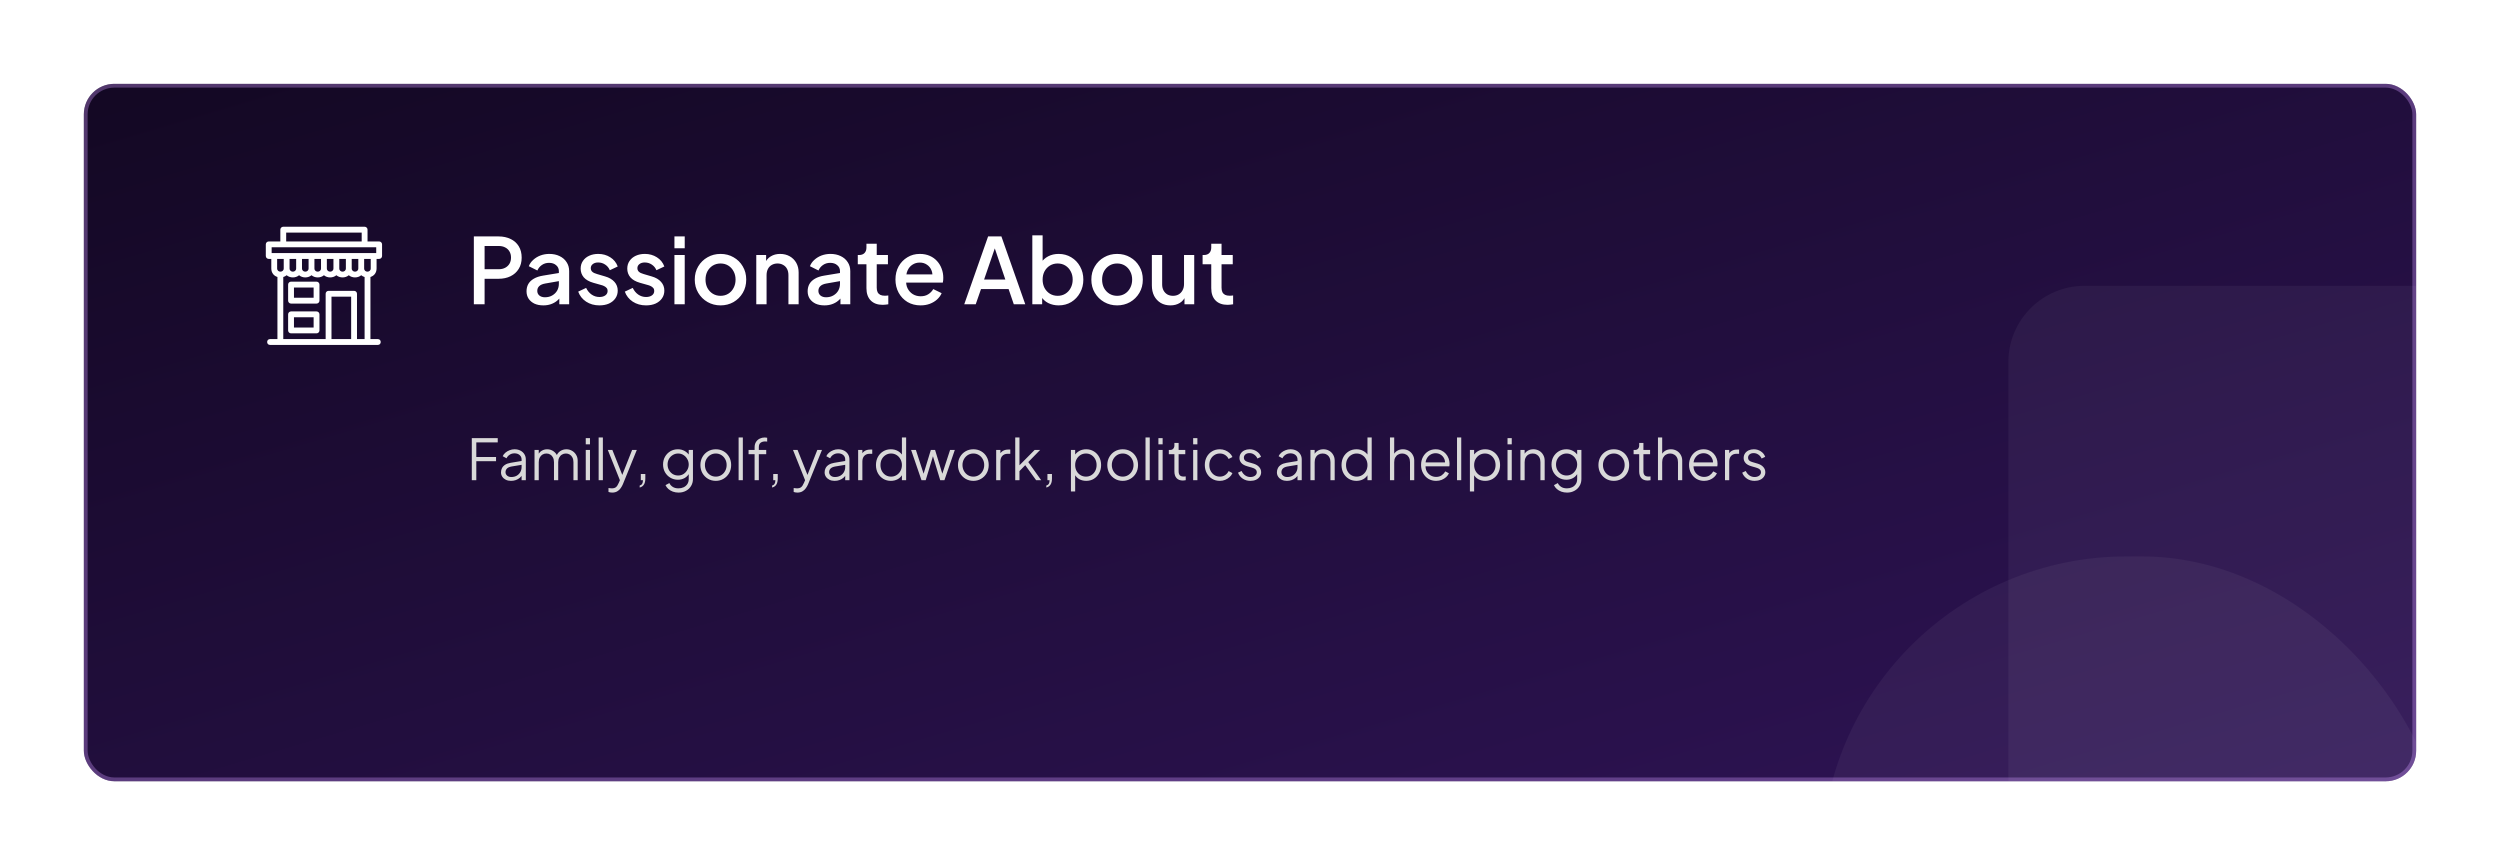 <svg width="656" height="227" viewBox="0 0 656 227" fill="none" xmlns="http://www.w3.org/2000/svg">
<g filter="url(#filter0_d_625_775)">
<g clip-path="url(#clip0_625_775)">
<rect x="20" y="20" width="612" height="183" rx="8" fill="url(#paint0_linear_625_775)"/>
<path d="M122.337 77.846V60.037H128.815C130.01 60.037 131.062 60.261 131.97 60.707C132.895 61.137 133.612 61.774 134.122 62.619C134.632 63.448 134.887 64.444 134.887 65.607C134.887 66.754 134.624 67.742 134.098 68.571C133.588 69.4 132.879 70.037 131.97 70.483C131.062 70.93 130.01 71.153 128.815 71.153H125.158V77.846H122.337ZM125.158 68.643H128.887C129.524 68.643 130.082 68.515 130.56 68.26C131.038 68.005 131.413 67.655 131.684 67.209C131.954 66.746 132.09 66.204 132.09 65.583C132.09 64.962 131.954 64.428 131.684 63.981C131.413 63.519 131.038 63.169 130.56 62.93C130.082 62.675 129.524 62.547 128.887 62.547H125.158V68.643ZM140.56 78.132C139.683 78.132 138.91 77.981 138.241 77.678C137.588 77.36 137.078 76.929 136.711 76.388C136.345 75.83 136.161 75.176 136.161 74.427C136.161 73.726 136.313 73.097 136.616 72.539C136.934 71.981 137.42 71.511 138.074 71.129C138.727 70.746 139.548 70.475 140.536 70.316L145.03 69.575V71.702L141.062 72.396C140.345 72.523 139.819 72.754 139.484 73.089C139.149 73.408 138.982 73.822 138.982 74.332C138.982 74.826 139.165 75.232 139.532 75.551C139.914 75.854 140.4 76.005 140.99 76.005C141.723 76.005 142.36 75.846 142.902 75.527C143.46 75.208 143.89 74.786 144.193 74.26C144.496 73.718 144.647 73.121 144.647 72.467V69.145C144.647 68.507 144.408 67.989 143.93 67.591C143.468 67.177 142.847 66.969 142.066 66.969C141.349 66.969 140.719 67.161 140.177 67.543C139.651 67.91 139.261 68.388 139.006 68.977L136.759 67.854C136.998 67.216 137.388 66.659 137.93 66.181C138.472 65.687 139.102 65.304 139.819 65.033C140.552 64.762 141.325 64.627 142.137 64.627C143.157 64.627 144.058 64.818 144.839 65.201C145.635 65.583 146.249 66.117 146.679 66.802C147.125 67.472 147.348 68.252 147.348 69.145V77.846H144.767V75.503L145.317 75.575C145.014 76.101 144.623 76.555 144.145 76.937C143.683 77.32 143.149 77.615 142.544 77.822C141.954 78.029 141.293 78.132 140.56 78.132ZM155.287 78.132C153.965 78.132 152.801 77.806 151.797 77.153C150.809 76.499 150.116 75.623 149.718 74.523L151.797 73.543C152.148 74.276 152.626 74.858 153.232 75.288C153.853 75.718 154.538 75.933 155.287 75.933C155.925 75.933 156.443 75.79 156.841 75.503C157.24 75.216 157.439 74.826 157.439 74.332C157.439 74.013 157.351 73.758 157.176 73.567C157.001 73.36 156.777 73.192 156.507 73.065C156.252 72.938 155.989 72.842 155.718 72.778L153.686 72.204C152.57 71.886 151.734 71.408 151.176 70.77C150.634 70.117 150.363 69.36 150.363 68.499C150.363 67.719 150.562 67.041 150.961 66.468C151.359 65.878 151.909 65.424 152.61 65.105C153.311 64.786 154.1 64.627 154.977 64.627C156.156 64.627 157.208 64.922 158.132 65.511C159.056 66.085 159.71 66.89 160.092 67.926L158.012 68.906C157.758 68.284 157.351 67.79 156.793 67.424C156.252 67.057 155.638 66.874 154.953 66.874C154.363 66.874 153.893 67.017 153.542 67.304C153.192 67.575 153.017 67.934 153.017 68.38C153.017 68.683 153.096 68.938 153.256 69.145C153.415 69.336 153.622 69.495 153.877 69.623C154.132 69.734 154.395 69.83 154.666 69.91L156.769 70.531C157.837 70.834 158.658 71.312 159.232 71.965C159.805 72.603 160.092 73.368 160.092 74.26C160.092 75.025 159.885 75.702 159.471 76.292C159.072 76.866 158.514 77.32 157.797 77.654C157.08 77.973 156.244 78.132 155.287 78.132ZM167.519 78.132C166.197 78.132 165.033 77.806 164.03 77.153C163.041 76.499 162.348 75.623 161.95 74.523L164.03 73.543C164.38 74.276 164.858 74.858 165.464 75.288C166.085 75.718 166.77 75.933 167.519 75.933C168.157 75.933 168.675 75.79 169.073 75.503C169.472 75.216 169.671 74.826 169.671 74.332C169.671 74.013 169.583 73.758 169.408 73.567C169.233 73.36 169.009 73.192 168.739 73.065C168.484 72.938 168.221 72.842 167.95 72.778L165.918 72.204C164.802 71.886 163.966 71.408 163.408 70.77C162.866 70.117 162.595 69.36 162.595 68.499C162.595 67.719 162.794 67.041 163.193 66.468C163.591 65.878 164.141 65.424 164.842 65.105C165.543 64.786 166.332 64.627 167.209 64.627C168.388 64.627 169.44 64.922 170.364 65.511C171.288 66.085 171.942 66.89 172.324 67.926L170.245 68.906C169.99 68.284 169.583 67.79 169.025 67.424C168.484 67.057 167.87 66.874 167.185 66.874C166.595 66.874 166.125 67.017 165.774 67.304C165.424 67.575 165.249 67.934 165.249 68.38C165.249 68.683 165.328 68.938 165.488 69.145C165.647 69.336 165.854 69.495 166.109 69.623C166.364 69.734 166.627 69.83 166.898 69.91L169.002 70.531C170.069 70.834 170.89 71.312 171.464 71.965C172.037 72.603 172.324 73.368 172.324 74.26C172.324 75.025 172.117 75.702 171.703 76.292C171.304 76.866 170.746 77.32 170.029 77.654C169.312 77.973 168.476 78.132 167.519 78.132ZM174.971 77.846V64.914H177.672V77.846H174.971ZM174.971 63.145V60.037H177.672V63.145H174.971ZM187.069 78.132C185.826 78.132 184.686 77.838 183.651 77.248C182.631 76.659 181.818 75.854 181.212 74.834C180.607 73.814 180.304 72.659 180.304 71.368C180.304 70.061 180.607 68.906 181.212 67.902C181.818 66.882 182.631 66.085 183.651 65.511C184.671 64.922 185.81 64.627 187.069 64.627C188.344 64.627 189.483 64.922 190.487 65.511C191.507 66.085 192.312 66.882 192.901 67.902C193.507 68.906 193.81 70.061 193.81 71.368C193.81 72.674 193.507 73.838 192.901 74.858C192.296 75.878 191.483 76.682 190.463 77.272C189.443 77.846 188.312 78.132 187.069 78.132ZM187.069 75.623C187.834 75.623 188.511 75.439 189.101 75.073C189.69 74.706 190.152 74.204 190.487 73.567C190.838 72.914 191.013 72.18 191.013 71.368C191.013 70.555 190.838 69.83 190.487 69.192C190.152 68.555 189.69 68.053 189.101 67.687C188.511 67.32 187.834 67.137 187.069 67.137C186.32 67.137 185.643 67.32 185.037 67.687C184.447 68.053 183.977 68.555 183.627 69.192C183.292 69.83 183.125 70.555 183.125 71.368C183.125 72.18 183.292 72.914 183.627 73.567C183.977 74.204 184.447 74.706 185.037 75.073C185.643 75.439 186.32 75.623 187.069 75.623ZM196.447 77.846V64.914H199.028V67.448L198.718 67.113C199.036 66.3 199.546 65.687 200.248 65.272C200.949 64.842 201.761 64.627 202.686 64.627C203.642 64.627 204.486 64.834 205.22 65.248C205.953 65.663 206.526 66.236 206.941 66.969C207.355 67.703 207.562 68.547 207.562 69.503V77.846H204.885V70.22C204.885 69.567 204.765 69.017 204.526 68.571C204.287 68.109 203.945 67.758 203.498 67.519C203.068 67.264 202.574 67.137 202.016 67.137C201.459 67.137 200.957 67.264 200.51 67.519C200.08 67.758 199.746 68.109 199.507 68.571C199.267 69.033 199.148 69.583 199.148 70.22V77.846H196.447ZM214.325 78.132C213.449 78.132 212.676 77.981 212.007 77.678C211.353 77.36 210.843 76.929 210.477 76.388C210.11 75.83 209.927 75.176 209.927 74.427C209.927 73.726 210.078 73.097 210.381 72.539C210.7 71.981 211.186 71.511 211.839 71.129C212.493 70.746 213.313 70.475 214.301 70.316L218.795 69.575V71.702L214.827 72.396C214.11 72.523 213.584 72.754 213.25 73.089C212.915 73.408 212.748 73.822 212.748 74.332C212.748 74.826 212.931 75.232 213.298 75.551C213.68 75.854 214.166 76.005 214.756 76.005C215.489 76.005 216.126 75.846 216.668 75.527C217.226 75.208 217.656 74.786 217.959 74.26C218.262 73.718 218.413 73.121 218.413 72.467V69.145C218.413 68.507 218.174 67.989 217.696 67.591C217.234 67.177 216.612 66.969 215.831 66.969C215.114 66.969 214.485 67.161 213.943 67.543C213.417 67.91 213.027 68.388 212.772 68.977L210.525 67.854C210.764 67.216 211.154 66.659 211.696 66.181C212.238 65.687 212.867 65.304 213.584 65.033C214.317 64.762 215.09 64.627 215.903 64.627C216.923 64.627 217.823 64.818 218.604 65.201C219.401 65.583 220.014 66.117 220.445 66.802C220.891 67.472 221.114 68.252 221.114 69.145V77.846H218.532V75.503L219.082 75.575C218.779 76.101 218.389 76.555 217.911 76.937C217.449 77.32 216.915 77.615 216.309 77.822C215.72 78.029 215.058 78.132 214.325 78.132ZM229.632 77.989C228.278 77.989 227.226 77.607 226.477 76.842C225.728 76.077 225.354 75.001 225.354 73.615V67.352H223.083V64.914H223.441C224.047 64.914 224.517 64.738 224.852 64.388C225.186 64.037 225.354 63.559 225.354 62.954V61.95H228.055V64.914H230.995V67.352H228.055V73.495C228.055 73.941 228.126 74.324 228.27 74.643C228.413 74.945 228.644 75.184 228.963 75.36C229.282 75.519 229.696 75.599 230.206 75.599C230.334 75.599 230.477 75.591 230.636 75.575C230.796 75.559 230.947 75.543 231.091 75.527V77.846C230.867 77.878 230.62 77.909 230.35 77.941C230.079 77.973 229.84 77.989 229.632 77.989ZM239.565 78.132C238.274 78.132 237.126 77.838 236.122 77.248C235.134 76.642 234.362 75.83 233.804 74.81C233.246 73.774 232.967 72.619 232.967 71.344C232.967 70.037 233.246 68.882 233.804 67.878C234.377 66.874 235.142 66.085 236.099 65.511C237.055 64.922 238.138 64.627 239.349 64.627C240.322 64.627 241.19 64.794 241.955 65.129C242.72 65.463 243.365 65.926 243.891 66.515C244.417 67.089 244.815 67.75 245.086 68.499C245.373 69.248 245.517 70.045 245.517 70.89C245.517 71.097 245.509 71.312 245.493 71.535C245.477 71.758 245.445 71.965 245.397 72.157H235.095V70.005H243.867L242.576 70.985C242.736 70.204 242.68 69.511 242.409 68.906C242.154 68.284 241.756 67.798 241.214 67.448C240.688 67.081 240.067 66.898 239.349 66.898C238.632 66.898 237.995 67.081 237.437 67.448C236.879 67.798 236.449 68.308 236.146 68.977C235.844 69.631 235.724 70.428 235.788 71.368C235.708 72.244 235.828 73.009 236.146 73.662C236.481 74.316 236.943 74.826 237.533 75.192C238.138 75.559 238.824 75.742 239.589 75.742C240.369 75.742 241.031 75.567 241.573 75.216C242.13 74.866 242.569 74.412 242.887 73.854L245.086 74.929C244.831 75.535 244.433 76.085 243.891 76.579C243.365 77.057 242.728 77.439 241.979 77.726C241.246 77.997 240.441 78.132 239.565 78.132ZM251.017 77.846L257.279 60.037H260.769L267.032 77.846H264.02L262.658 73.854H255.415L254.028 77.846H251.017ZM256.228 71.344H261.797L258.642 62.021H259.431L256.228 71.344ZM275.79 78.132C274.786 78.132 273.87 77.925 273.041 77.511C272.228 77.097 271.599 76.499 271.153 75.718L271.464 75.216V77.846H268.882V59.751H271.583V67.591L271.153 66.969C271.631 66.236 272.268 65.663 273.065 65.248C273.862 64.834 274.77 64.627 275.79 64.627C277.017 64.627 278.117 64.922 279.089 65.511C280.077 66.101 280.85 66.906 281.407 67.926C281.981 68.945 282.268 70.093 282.268 71.368C282.268 72.643 281.981 73.79 281.407 74.81C280.85 75.83 280.085 76.642 279.113 77.248C278.141 77.838 277.033 78.132 275.79 78.132ZM275.527 75.623C276.292 75.623 276.969 75.439 277.559 75.073C278.149 74.706 278.611 74.204 278.945 73.567C279.296 72.914 279.471 72.18 279.471 71.368C279.471 70.555 279.296 69.83 278.945 69.192C278.611 68.555 278.149 68.053 277.559 67.687C276.969 67.32 276.292 67.137 275.527 67.137C274.778 67.137 274.101 67.32 273.495 67.687C272.906 68.053 272.436 68.555 272.085 69.192C271.75 69.83 271.583 70.555 271.583 71.368C271.583 72.18 271.75 72.914 272.085 73.567C272.436 74.204 272.906 74.706 273.495 75.073C274.101 75.439 274.778 75.623 275.527 75.623ZM291.134 78.132C289.891 78.132 288.752 77.838 287.716 77.248C286.696 76.659 285.884 75.854 285.278 74.834C284.672 73.814 284.37 72.659 284.37 71.368C284.37 70.061 284.672 68.906 285.278 67.902C285.884 66.882 286.696 66.085 287.716 65.511C288.736 64.922 289.876 64.627 291.134 64.627C292.409 64.627 293.549 64.922 294.553 65.511C295.573 66.085 296.377 66.882 296.967 67.902C297.573 68.906 297.875 70.061 297.875 71.368C297.875 72.674 297.573 73.838 296.967 74.858C296.361 75.878 295.549 76.682 294.529 77.272C293.509 77.846 292.377 78.132 291.134 78.132ZM291.134 75.623C291.899 75.623 292.577 75.439 293.166 75.073C293.756 74.706 294.218 74.204 294.553 73.567C294.903 72.914 295.079 72.18 295.079 71.368C295.079 70.555 294.903 69.83 294.553 69.192C294.218 68.555 293.756 68.053 293.166 67.687C292.577 67.32 291.899 67.137 291.134 67.137C290.385 67.137 289.708 67.32 289.103 67.687C288.513 68.053 288.043 68.555 287.692 69.192C287.358 69.83 287.19 70.555 287.19 71.368C287.19 72.18 287.358 72.914 287.692 73.567C288.043 74.204 288.513 74.706 289.103 75.073C289.708 75.439 290.385 75.623 291.134 75.623ZM305.126 78.132C304.154 78.132 303.301 77.917 302.568 77.487C301.835 77.041 301.261 76.427 300.847 75.647C300.449 74.85 300.249 73.933 300.249 72.898V64.914H302.951V72.659C302.951 73.248 303.07 73.766 303.309 74.212C303.548 74.659 303.883 75.009 304.313 75.264C304.743 75.503 305.237 75.623 305.795 75.623C306.369 75.623 306.871 75.495 307.301 75.24C307.731 74.985 308.066 74.627 308.305 74.165C308.56 73.702 308.688 73.161 308.688 72.539V64.914H311.365V77.846H308.807V75.312L309.094 75.647C308.791 76.443 308.289 77.057 307.588 77.487C306.887 77.917 306.066 78.132 305.126 78.132ZM320.112 77.989C318.757 77.989 317.706 77.607 316.957 76.842C316.208 76.077 315.833 75.001 315.833 73.615V67.352H313.562V64.914H313.921C314.527 64.914 314.997 64.738 315.331 64.388C315.666 64.037 315.833 63.559 315.833 62.954V61.95H318.534V64.914H321.475V67.352H318.534V73.495C318.534 73.941 318.606 74.324 318.75 74.643C318.893 74.945 319.124 75.184 319.443 75.36C319.761 75.519 320.176 75.599 320.686 75.599C320.813 75.599 320.957 75.591 321.116 75.575C321.275 75.559 321.427 75.543 321.57 75.527V77.846C321.347 77.878 321.1 77.909 320.829 77.941C320.558 77.973 320.319 77.989 320.112 77.989Z" fill="white"/>
<path d="M121.799 124V112.973H128.607V114.083H122.983V117.917H128.163V119.027H122.983V124H121.799ZM132.082 124.178C131.579 124.178 131.13 124.084 130.736 123.896C130.341 123.699 130.03 123.433 129.803 123.097C129.576 122.762 129.463 122.377 129.463 121.943C129.463 121.528 129.552 121.153 129.729 120.818C129.907 120.472 130.183 120.181 130.558 119.945C130.933 119.708 131.411 119.54 131.994 119.441L135.102 118.923V119.93L132.26 120.403C131.688 120.502 131.273 120.685 131.017 120.951C130.77 121.217 130.647 121.533 130.647 121.898C130.647 122.253 130.785 122.554 131.061 122.801C131.347 123.048 131.712 123.171 132.156 123.171C132.699 123.171 133.173 123.058 133.577 122.831C133.982 122.594 134.298 122.278 134.525 121.883C134.752 121.489 134.865 121.05 134.865 120.566V118.553C134.865 118.08 134.692 117.695 134.347 117.399C134.002 117.103 133.553 116.955 133 116.955C132.517 116.955 132.092 117.078 131.727 117.325C131.362 117.562 131.091 117.872 130.913 118.257L129.907 117.71C130.055 117.374 130.287 117.068 130.602 116.792C130.928 116.516 131.298 116.299 131.712 116.141C132.127 115.973 132.556 115.889 133 115.889C133.582 115.889 134.095 116.003 134.539 116.23C134.993 116.456 135.344 116.772 135.59 117.177C135.847 117.571 135.975 118.03 135.975 118.553V124H134.865V122.416L135.028 122.579C134.89 122.875 134.673 123.146 134.377 123.393C134.09 123.63 133.75 123.822 133.355 123.97C132.971 124.109 132.546 124.178 132.082 124.178ZM138.258 124V116.067H139.368V117.576L139.191 117.354C139.408 116.891 139.729 116.53 140.153 116.274C140.587 116.017 141.061 115.889 141.574 115.889C142.186 115.889 142.738 116.062 143.231 116.407C143.725 116.752 144.075 117.201 144.282 117.754L143.972 117.769C144.169 117.157 144.509 116.693 144.993 116.378C145.486 116.052 146.029 115.889 146.621 115.889C147.154 115.889 147.642 116.017 148.086 116.274C148.54 116.53 148.9 116.886 149.167 117.34C149.443 117.784 149.581 118.287 149.581 118.849V124H148.471V119.279C148.471 118.795 148.382 118.386 148.205 118.05C148.037 117.715 147.805 117.458 147.509 117.28C147.213 117.093 146.873 116.999 146.488 116.999C146.113 116.999 145.772 117.093 145.466 117.28C145.161 117.458 144.919 117.719 144.741 118.065C144.564 118.4 144.475 118.805 144.475 119.279V124H143.365V119.279C143.365 118.795 143.276 118.386 143.098 118.05C142.931 117.715 142.699 117.458 142.403 117.28C142.107 117.093 141.766 116.999 141.381 116.999C140.997 116.999 140.651 117.093 140.345 117.28C140.049 117.458 139.812 117.719 139.635 118.065C139.457 118.4 139.368 118.805 139.368 119.279V124H138.258ZM151.701 124V116.067H152.811V124H151.701ZM151.701 114.601V112.973H152.811V114.601H151.701ZM155.083 124V112.796H156.193V124H155.083ZM158.628 127.256C158.47 127.256 158.307 127.241 158.14 127.212C157.982 127.192 157.824 127.153 157.666 127.093V126.057C157.765 126.067 157.888 126.082 158.036 126.102C158.194 126.131 158.352 126.146 158.51 126.146C158.993 126.146 159.363 126.043 159.62 125.835C159.876 125.638 160.128 125.253 160.374 124.681L160.878 123.497L160.848 124.474L157.488 116.067H158.687L161.44 123.008H161.129L163.867 116.067H165.096L161.47 125.006C161.312 125.391 161.11 125.756 160.863 126.102C160.626 126.447 160.325 126.723 159.96 126.931C159.595 127.148 159.151 127.256 158.628 127.256ZM165.852 125.924V125.406C166.148 125.327 166.365 125.174 166.503 124.947C166.642 124.72 166.711 124.405 166.711 124H166.148V122.372H167.332V123.615C167.332 124.257 167.209 124.77 166.962 125.154C166.716 125.549 166.346 125.806 165.852 125.924ZM176.072 127.256C175.529 127.256 175.026 127.172 174.562 127.005C174.108 126.837 173.713 126.605 173.378 126.309C173.052 126.023 172.801 125.687 172.623 125.302L173.644 124.755C173.802 125.13 174.083 125.455 174.488 125.732C174.892 126.008 175.41 126.146 176.042 126.146C176.525 126.146 176.969 126.052 177.374 125.865C177.779 125.677 178.104 125.401 178.351 125.036C178.598 124.671 178.721 124.222 178.721 123.689V121.928L178.898 122.091C178.622 122.663 178.213 123.107 177.67 123.423C177.127 123.729 176.535 123.882 175.894 123.882C175.154 123.882 174.488 123.704 173.896 123.349C173.304 122.994 172.835 122.515 172.49 121.913C172.154 121.301 171.986 120.625 171.986 119.885C171.986 119.135 172.154 118.46 172.49 117.858C172.835 117.256 173.299 116.777 173.881 116.422C174.473 116.067 175.144 115.889 175.894 115.889C176.535 115.889 177.117 116.037 177.64 116.333C178.173 116.629 178.593 117.029 178.898 117.532L178.721 117.843V116.067H179.831V123.689C179.831 124.37 179.668 124.977 179.343 125.51C179.027 126.052 178.583 126.477 178.01 126.783C177.448 127.098 176.802 127.256 176.072 127.256ZM175.953 122.772C176.466 122.772 176.93 122.643 177.344 122.387C177.759 122.12 178.089 121.77 178.336 121.336C178.593 120.892 178.721 120.408 178.721 119.885C178.721 119.362 178.593 118.884 178.336 118.45C178.089 118.006 177.759 117.655 177.344 117.399C176.93 117.132 176.466 116.999 175.953 116.999C175.43 116.999 174.957 117.132 174.532 117.399C174.108 117.655 173.772 118.001 173.526 118.435C173.289 118.869 173.171 119.353 173.171 119.885C173.171 120.408 173.289 120.892 173.526 121.336C173.772 121.77 174.103 122.12 174.517 122.387C174.942 122.643 175.42 122.772 175.953 122.772ZM185.827 124.178C185.077 124.178 184.396 124 183.784 123.645C183.173 123.28 182.684 122.786 182.319 122.165C181.964 121.533 181.786 120.818 181.786 120.019C181.786 119.229 181.964 118.524 182.319 117.902C182.674 117.28 183.153 116.792 183.755 116.437C184.367 116.072 185.057 115.889 185.827 115.889C186.597 115.889 187.282 116.067 187.884 116.422C188.496 116.777 188.975 117.266 189.32 117.887C189.675 118.509 189.853 119.219 189.853 120.019C189.853 120.828 189.67 121.548 189.305 122.179C188.94 122.801 188.452 123.29 187.84 123.645C187.238 124 186.567 124.178 185.827 124.178ZM185.827 123.068C186.36 123.068 186.838 122.934 187.263 122.668C187.697 122.401 188.037 122.036 188.284 121.573C188.54 121.109 188.669 120.591 188.669 120.019C188.669 119.446 188.54 118.933 188.284 118.479C188.037 118.025 187.697 117.665 187.263 117.399C186.838 117.132 186.36 116.999 185.827 116.999C185.294 116.999 184.811 117.132 184.376 117.399C183.952 117.665 183.612 118.025 183.355 118.479C183.099 118.933 182.97 119.446 182.97 120.019C182.97 120.591 183.099 121.109 183.355 121.573C183.612 122.036 183.952 122.401 184.376 122.668C184.811 122.934 185.294 123.068 185.827 123.068ZM191.811 124V112.796H192.921V124H191.811ZM196.007 124V117.177H194.423V116.067H196.007V115.356C196.007 114.804 196.13 114.34 196.377 113.965C196.624 113.58 196.949 113.289 197.354 113.092C197.758 112.894 198.192 112.796 198.656 112.796C198.755 112.796 198.868 112.806 198.997 112.825C199.125 112.835 199.229 112.85 199.307 112.87V113.876C199.238 113.856 199.145 113.847 199.026 113.847C198.908 113.837 198.824 113.832 198.775 113.832C198.301 113.832 197.906 113.945 197.591 114.172C197.275 114.399 197.117 114.794 197.117 115.356V116.067H199.056V117.177H197.117V124H196.007ZM200.6 125.924V125.406C200.896 125.327 201.113 125.174 201.251 124.947C201.389 124.72 201.458 124.405 201.458 124H200.896V122.372H202.08V123.615C202.08 124.257 201.956 124.77 201.71 125.154C201.463 125.549 201.093 125.806 200.6 125.924ZM207.222 127.256C207.065 127.256 206.902 127.241 206.734 127.212C206.576 127.192 206.418 127.153 206.26 127.093V126.057C206.359 126.067 206.482 126.082 206.63 126.102C206.788 126.131 206.946 126.146 207.104 126.146C207.587 126.146 207.957 126.043 208.214 125.835C208.471 125.638 208.722 125.253 208.969 124.681L209.472 123.497L209.443 124.474L206.083 116.067H207.282L210.035 123.008H209.724L212.462 116.067H213.69L210.064 125.006C209.906 125.391 209.704 125.756 209.457 126.102C209.221 126.447 208.92 126.723 208.554 126.931C208.189 127.148 207.745 127.256 207.222 127.256ZM217 124.178C216.497 124.178 216.048 124.084 215.653 123.896C215.258 123.699 214.947 123.433 214.721 123.097C214.494 122.762 214.38 122.377 214.38 121.943C214.38 121.528 214.469 121.153 214.647 120.818C214.824 120.472 215.1 120.181 215.475 119.945C215.85 119.708 216.329 119.54 216.911 119.441L220.019 118.923V119.93L217.178 120.403C216.605 120.502 216.191 120.685 215.934 120.951C215.688 121.217 215.564 121.533 215.564 121.898C215.564 122.253 215.702 122.554 215.979 122.801C216.265 123.048 216.63 123.171 217.074 123.171C217.617 123.171 218.09 123.058 218.495 122.831C218.899 122.594 219.215 122.278 219.442 121.883C219.669 121.489 219.782 121.05 219.782 120.566V118.553C219.782 118.08 219.61 117.695 219.264 117.399C218.919 117.103 218.47 116.955 217.918 116.955C217.434 116.955 217.01 117.078 216.645 117.325C216.28 117.562 216.008 117.872 215.831 118.257L214.824 117.71C214.972 117.374 215.204 117.068 215.52 116.792C215.845 116.516 216.215 116.299 216.63 116.141C217.044 115.973 217.474 115.889 217.918 115.889C218.5 115.889 219.013 116.003 219.457 116.23C219.911 116.456 220.261 116.772 220.508 117.177C220.764 117.571 220.893 118.03 220.893 118.553V124H219.782V122.416L219.945 122.579C219.807 122.875 219.59 123.146 219.294 123.393C219.008 123.63 218.667 123.822 218.273 123.97C217.888 124.109 217.464 124.178 217 124.178ZM223.176 124V116.067H224.286V117.369L224.138 117.177C224.325 116.802 224.607 116.506 224.982 116.289C225.366 116.072 225.83 115.963 226.373 115.963H226.876V117.073H226.18C225.608 117.073 225.149 117.251 224.804 117.606C224.459 117.961 224.286 118.464 224.286 119.116V124H223.176ZM231.759 124.178C231.019 124.178 230.353 124 229.761 123.645C229.169 123.28 228.7 122.786 228.355 122.165C228.019 121.533 227.851 120.823 227.851 120.033C227.851 119.234 228.019 118.524 228.355 117.902C228.7 117.28 229.164 116.792 229.746 116.437C230.338 116.072 231.009 115.889 231.759 115.889C232.44 115.889 233.046 116.037 233.579 116.333C234.112 116.629 234.531 117.029 234.837 117.532L234.66 117.843V112.796H235.77V124H234.66V122.224L234.837 122.387C234.561 122.959 234.147 123.403 233.594 123.719C233.051 124.025 232.44 124.178 231.759 124.178ZM231.818 123.068C232.351 123.068 232.829 122.934 233.254 122.668C233.688 122.401 234.028 122.041 234.275 121.587C234.531 121.124 234.66 120.606 234.66 120.033C234.66 119.461 234.531 118.948 234.275 118.494C234.028 118.03 233.688 117.665 233.254 117.399C232.829 117.132 232.351 116.999 231.818 116.999C231.295 116.999 230.821 117.132 230.397 117.399C229.973 117.665 229.637 118.025 229.391 118.479C229.154 118.933 229.035 119.451 229.035 120.033C229.035 120.606 229.154 121.124 229.391 121.587C229.637 122.041 229.968 122.401 230.382 122.668C230.807 122.934 231.285 123.068 231.818 123.068ZM239.796 124L237.072 116.067H238.33L240.58 123.008H240.136L242.252 116.067H243.363L245.479 123.008H245.035L247.3 116.067H248.543L245.819 124H244.709L242.652 117.206H242.963L240.906 124H239.796ZM253.414 124.178C252.664 124.178 251.983 124 251.371 123.645C250.76 123.28 250.271 122.786 249.906 122.165C249.551 121.533 249.373 120.818 249.373 120.019C249.373 119.229 249.551 118.524 249.906 117.902C250.261 117.28 250.74 116.792 251.342 116.437C251.954 116.072 252.644 115.889 253.414 115.889C254.184 115.889 254.869 116.067 255.471 116.422C256.083 116.777 256.562 117.266 256.907 117.887C257.262 118.509 257.44 119.219 257.44 120.019C257.44 120.828 257.257 121.548 256.892 122.179C256.527 122.801 256.039 123.29 255.427 123.645C254.825 124 254.154 124.178 253.414 124.178ZM253.414 123.068C253.947 123.068 254.425 122.934 254.85 122.668C255.284 122.401 255.624 122.036 255.871 121.573C256.127 121.109 256.256 120.591 256.256 120.019C256.256 119.446 256.127 118.933 255.871 118.479C255.624 118.025 255.284 117.665 254.85 117.399C254.425 117.132 253.947 116.999 253.414 116.999C252.881 116.999 252.398 117.132 251.963 117.399C251.539 117.665 251.199 118.025 250.942 118.479C250.686 118.933 250.557 119.446 250.557 120.019C250.557 120.591 250.686 121.109 250.942 121.573C251.199 122.036 251.539 122.401 251.963 122.668C252.398 122.934 252.881 123.068 253.414 123.068ZM259.398 124V116.067H260.508V117.369L260.36 117.177C260.547 116.802 260.828 116.506 261.203 116.289C261.588 116.072 262.052 115.963 262.595 115.963H263.098V117.073H262.402C261.83 117.073 261.371 117.251 261.026 117.606C260.68 117.961 260.508 118.464 260.508 119.116V124H259.398ZM264.399 124V112.796H265.509V120.64L265.035 120.566L269.49 116.067H270.926L267.818 119.249L271.207 124H269.875L266.693 119.604L267.403 119.663L265.139 122.002L265.509 121.084V124H264.399ZM272.552 125.924V125.406C272.848 125.327 273.065 125.174 273.203 124.947C273.341 124.72 273.41 124.405 273.41 124H272.848V122.372H274.032V123.615C274.032 124.257 273.909 124.77 273.662 125.154C273.415 125.549 273.045 125.806 272.552 125.924ZM279.012 126.96V116.067H280.122V117.843L279.944 117.532C280.26 117.029 280.679 116.629 281.202 116.333C281.735 116.037 282.342 115.889 283.023 115.889C283.773 115.889 284.439 116.072 285.021 116.437C285.613 116.792 286.077 117.28 286.412 117.902C286.758 118.524 286.93 119.234 286.93 120.033C286.93 120.823 286.758 121.533 286.412 122.165C286.077 122.786 285.613 123.28 285.021 123.645C284.439 124 283.773 124.178 283.023 124.178C282.342 124.178 281.725 124.025 281.173 123.719C280.63 123.403 280.22 122.959 279.944 122.387L280.122 122.224V126.96H279.012ZM282.964 123.068C283.496 123.068 283.97 122.934 284.384 122.668C284.809 122.401 285.139 122.041 285.376 121.587C285.623 121.124 285.746 120.606 285.746 120.033C285.746 119.451 285.623 118.933 285.376 118.479C285.139 118.025 284.809 117.665 284.384 117.399C283.97 117.132 283.496 116.999 282.964 116.999C282.431 116.999 281.947 117.132 281.513 117.399C281.089 117.665 280.748 118.03 280.492 118.494C280.245 118.948 280.122 119.461 280.122 120.033C280.122 120.606 280.245 121.124 280.492 121.587C280.748 122.041 281.089 122.401 281.513 122.668C281.947 122.934 282.431 123.068 282.964 123.068ZM292.599 124.178C291.849 124.178 291.168 124 290.556 123.645C289.945 123.28 289.456 122.786 289.091 122.165C288.736 121.533 288.558 120.818 288.558 120.019C288.558 119.229 288.736 118.524 289.091 117.902C289.446 117.28 289.925 116.792 290.527 116.437C291.139 116.072 291.829 115.889 292.599 115.889C293.369 115.889 294.054 116.067 294.656 116.422C295.268 116.777 295.747 117.266 296.092 117.887C296.447 118.509 296.625 119.219 296.625 120.019C296.625 120.828 296.442 121.548 296.077 122.179C295.712 122.801 295.224 123.29 294.612 123.645C294.01 124 293.339 124.178 292.599 124.178ZM292.599 123.068C293.132 123.068 293.61 122.934 294.035 122.668C294.469 122.401 294.809 122.036 295.056 121.573C295.312 121.109 295.441 120.591 295.441 120.019C295.441 119.446 295.312 118.933 295.056 118.479C294.809 118.025 294.469 117.665 294.035 117.399C293.61 117.132 293.132 116.999 292.599 116.999C292.066 116.999 291.583 117.132 291.148 117.399C290.724 117.665 290.384 118.025 290.127 118.479C289.871 118.933 289.742 119.446 289.742 120.019C289.742 120.591 289.871 121.109 290.127 121.573C290.384 122.036 290.724 122.401 291.148 122.668C291.583 122.934 292.066 123.068 292.599 123.068ZM298.582 124V112.796H299.693V124H298.582ZM301.965 124V116.067H303.075V124H301.965ZM301.965 114.601V112.973H303.075V114.601H301.965ZM308.381 124.089C307.671 124.089 307.123 123.882 306.738 123.467C306.353 123.053 306.161 122.461 306.161 121.691V117.177H304.696V116.067H305.066C305.401 116.067 305.668 115.958 305.865 115.741C306.062 115.514 306.161 115.233 306.161 114.897V114.231H307.271V116.067H309.018V117.177H307.271V121.691C307.271 121.957 307.311 122.194 307.39 122.401C307.468 122.599 307.602 122.757 307.789 122.875C307.986 122.994 308.248 123.053 308.574 123.053C308.653 123.053 308.746 123.048 308.855 123.038C308.963 123.028 309.057 123.018 309.136 123.008V124C309.018 124.03 308.884 124.049 308.736 124.059C308.588 124.079 308.47 124.089 308.381 124.089ZM311.085 124V116.067H312.195V124H311.085ZM311.085 114.601V112.973H312.195V114.601H311.085ZM318.094 124.178C317.314 124.178 316.628 123.995 316.036 123.63C315.444 123.265 314.981 122.772 314.645 122.15C314.31 121.518 314.142 120.808 314.142 120.019C314.142 119.229 314.31 118.524 314.645 117.902C314.981 117.28 315.444 116.792 316.036 116.437C316.628 116.072 317.314 115.889 318.094 115.889C318.587 115.889 319.051 115.978 319.485 116.156C319.919 116.333 320.304 116.575 320.639 116.881C320.975 117.177 321.227 117.522 321.394 117.917L320.388 118.435C320.19 118.011 319.89 117.665 319.485 117.399C319.08 117.132 318.617 116.999 318.094 116.999C317.571 116.999 317.097 117.132 316.673 117.399C316.258 117.655 315.928 118.015 315.681 118.479C315.444 118.933 315.326 119.451 315.326 120.033C315.326 120.606 315.444 121.124 315.681 121.587C315.928 122.041 316.258 122.401 316.673 122.668C317.097 122.934 317.571 123.068 318.094 123.068C318.617 123.068 319.075 122.934 319.47 122.668C319.875 122.401 320.181 122.046 320.388 121.602L321.394 122.15C321.227 122.535 320.975 122.88 320.639 123.186C320.304 123.492 319.919 123.734 319.485 123.911C319.051 124.089 318.587 124.178 318.094 124.178ZM326.095 124.178C325.335 124.178 324.669 123.985 324.097 123.6C323.525 123.216 323.11 122.693 322.854 122.031L323.786 121.587C324.013 122.071 324.329 122.456 324.734 122.742C325.148 123.028 325.602 123.171 326.095 123.171C326.569 123.171 326.968 123.058 327.294 122.831C327.62 122.594 327.783 122.288 327.783 121.913C327.783 121.637 327.704 121.42 327.546 121.262C327.388 121.094 327.205 120.966 326.998 120.877C326.791 120.788 326.608 120.724 326.45 120.685L325.311 120.359C324.581 120.152 324.053 119.861 323.727 119.486C323.401 119.111 323.239 118.677 323.239 118.183C323.239 117.719 323.357 117.315 323.594 116.97C323.831 116.624 324.151 116.358 324.556 116.17C324.96 115.983 325.409 115.889 325.903 115.889C326.574 115.889 327.181 116.067 327.723 116.422C328.276 116.767 328.666 117.251 328.893 117.872L327.945 118.316C327.748 117.872 327.462 117.527 327.087 117.28C326.722 117.024 326.312 116.896 325.858 116.896C325.414 116.896 325.059 117.009 324.793 117.236C324.526 117.463 324.393 117.749 324.393 118.094C324.393 118.361 324.462 118.573 324.6 118.731C324.738 118.889 324.896 119.007 325.074 119.086C325.261 119.165 325.424 119.224 325.562 119.264L326.88 119.649C327.521 119.836 328.019 120.127 328.375 120.522C328.74 120.916 328.922 121.38 328.922 121.913C328.922 122.347 328.799 122.737 328.552 123.082C328.315 123.428 327.985 123.699 327.56 123.896C327.136 124.084 326.648 124.178 326.095 124.178ZM335.682 124.178C335.179 124.178 334.73 124.084 334.335 123.896C333.94 123.699 333.63 123.433 333.403 123.097C333.176 122.762 333.062 122.377 333.062 121.943C333.062 121.528 333.151 121.153 333.329 120.818C333.506 120.472 333.782 120.181 334.157 119.945C334.532 119.708 335.011 119.54 335.593 119.441L338.701 118.923V119.93L335.86 120.403C335.287 120.502 334.873 120.685 334.616 120.951C334.37 121.217 334.246 121.533 334.246 121.898C334.246 122.253 334.384 122.554 334.661 122.801C334.947 123.048 335.312 123.171 335.756 123.171C336.299 123.171 336.772 123.058 337.177 122.831C337.581 122.594 337.897 122.278 338.124 121.883C338.351 121.489 338.464 121.05 338.464 120.566V118.553C338.464 118.08 338.292 117.695 337.946 117.399C337.601 117.103 337.152 116.955 336.6 116.955C336.116 116.955 335.692 117.078 335.327 117.325C334.962 117.562 334.69 117.872 334.513 118.257L333.506 117.71C333.654 117.374 333.886 117.068 334.202 116.792C334.527 116.516 334.897 116.299 335.312 116.141C335.726 115.973 336.156 115.889 336.6 115.889C337.182 115.889 337.695 116.003 338.139 116.23C338.593 116.456 338.943 116.772 339.19 117.177C339.446 117.571 339.575 118.03 339.575 118.553V124H338.464V122.416L338.627 122.579C338.489 122.875 338.272 123.146 337.976 123.393C337.69 123.63 337.349 123.822 336.955 123.97C336.57 124.109 336.146 124.178 335.682 124.178ZM341.858 124V116.067H342.968V117.606L342.716 117.547C342.914 117.034 343.234 116.629 343.678 116.333C344.132 116.037 344.655 115.889 345.247 115.889C345.81 115.889 346.313 116.017 346.757 116.274C347.211 116.53 347.566 116.886 347.823 117.34C348.089 117.784 348.222 118.287 348.222 118.849V124H347.112V119.279C347.112 118.795 347.023 118.386 346.846 118.05C346.678 117.715 346.436 117.458 346.121 117.28C345.815 117.093 345.459 116.999 345.055 116.999C344.65 116.999 344.29 117.093 343.974 117.28C343.659 117.458 343.412 117.719 343.234 118.065C343.057 118.4 342.968 118.805 342.968 119.279V124H341.858ZM353.924 124.178C353.184 124.178 352.518 124 351.926 123.645C351.334 123.28 350.865 122.786 350.52 122.165C350.184 121.533 350.017 120.823 350.017 120.033C350.017 119.234 350.184 118.524 350.52 117.902C350.865 117.28 351.329 116.792 351.911 116.437C352.503 116.072 353.174 115.889 353.924 115.889C354.605 115.889 355.212 116.037 355.745 116.333C356.278 116.629 356.697 117.029 357.003 117.532L356.825 117.843V112.796H357.935V124H356.825V122.224L357.003 122.387C356.727 122.959 356.312 123.403 355.76 123.719C355.217 124.025 354.605 124.178 353.924 124.178ZM353.983 123.068C354.516 123.068 354.995 122.934 355.419 122.668C355.853 122.401 356.194 122.041 356.44 121.587C356.697 121.124 356.825 120.606 356.825 120.033C356.825 119.461 356.697 118.948 356.44 118.494C356.194 118.03 355.853 117.665 355.419 117.399C354.995 117.132 354.516 116.999 353.983 116.999C353.46 116.999 352.987 117.132 352.563 117.399C352.138 117.665 351.803 118.025 351.556 118.479C351.319 118.933 351.201 119.451 351.201 120.033C351.201 120.606 351.319 121.124 351.556 121.587C351.803 122.041 352.133 122.401 352.548 122.668C352.972 122.934 353.451 123.068 353.983 123.068ZM362.729 124V112.796H363.84V117.606L363.588 117.547C363.785 117.034 364.106 116.629 364.55 116.333C365.004 116.037 365.527 115.889 366.119 115.889C366.681 115.889 367.185 116.017 367.629 116.274C368.082 116.53 368.438 116.886 368.694 117.34C368.961 117.784 369.094 118.287 369.094 118.849V124H367.984V119.279C367.984 118.795 367.895 118.386 367.717 118.05C367.54 117.715 367.293 117.458 366.977 117.28C366.671 117.093 366.321 116.999 365.926 116.999C365.532 116.999 365.177 117.093 364.861 117.28C364.545 117.458 364.293 117.719 364.106 118.065C363.928 118.4 363.84 118.805 363.84 119.279V124H362.729ZM374.825 124.178C374.085 124.178 373.414 124 372.812 123.645C372.22 123.28 371.752 122.781 371.406 122.15C371.061 121.518 370.888 120.803 370.888 120.004C370.888 119.204 371.056 118.499 371.392 117.887C371.727 117.266 372.181 116.777 372.753 116.422C373.335 116.067 373.987 115.889 374.707 115.889C375.279 115.889 375.787 115.998 376.231 116.215C376.685 116.422 377.07 116.708 377.386 117.073C377.702 117.428 377.943 117.833 378.111 118.287C378.279 118.731 378.363 119.19 378.363 119.663C378.363 119.762 378.358 119.875 378.348 120.004C378.338 120.122 378.323 120.245 378.304 120.374H371.599V119.338H377.667L377.134 119.782C377.223 119.239 377.159 118.756 376.942 118.331C376.735 117.897 376.434 117.557 376.039 117.31C375.644 117.053 375.2 116.925 374.707 116.925C374.214 116.925 373.755 117.053 373.331 117.31C372.916 117.567 372.59 117.927 372.354 118.39C372.117 118.844 372.023 119.387 372.072 120.019C372.023 120.65 372.122 121.203 372.368 121.676C372.625 122.14 372.97 122.5 373.405 122.757C373.849 123.013 374.322 123.142 374.825 123.142C375.408 123.142 375.896 123.003 376.291 122.727C376.685 122.451 377.006 122.105 377.253 121.691L378.2 122.194C378.042 122.55 377.8 122.88 377.475 123.186C377.149 123.482 376.759 123.724 376.306 123.911C375.861 124.089 375.368 124.178 374.825 124.178ZM380.32 124V112.796H381.43V124H380.32ZM383.702 126.96V116.067H384.812V117.843L384.635 117.532C384.95 117.029 385.37 116.629 385.893 116.333C386.426 116.037 387.032 115.889 387.713 115.889C388.463 115.889 389.129 116.072 389.711 116.437C390.303 116.792 390.767 117.28 391.103 117.902C391.448 118.524 391.621 119.234 391.621 120.033C391.621 120.823 391.448 121.533 391.103 122.165C390.767 122.786 390.303 123.28 389.711 123.645C389.129 124 388.463 124.178 387.713 124.178C387.032 124.178 386.416 124.025 385.863 123.719C385.32 123.403 384.911 122.959 384.635 122.387L384.812 122.224V126.96H383.702ZM387.654 123.068C388.187 123.068 388.661 122.934 389.075 122.668C389.499 122.401 389.83 122.041 390.067 121.587C390.313 121.124 390.437 120.606 390.437 120.033C390.437 119.451 390.313 118.933 390.067 118.479C389.83 118.025 389.499 117.665 389.075 117.399C388.661 117.132 388.187 116.999 387.654 116.999C387.121 116.999 386.638 117.132 386.204 117.399C385.779 117.665 385.439 118.03 385.182 118.494C384.936 118.948 384.812 119.461 384.812 120.033C384.812 120.606 384.936 121.124 385.182 121.587C385.439 122.041 385.779 122.401 386.204 122.668C386.638 122.934 387.121 123.068 387.654 123.068ZM393.574 124V116.067H394.684V124H393.574ZM393.574 114.601V112.973H394.684V114.601H393.574ZM396.957 124V116.067H398.067V117.606L397.815 117.547C398.012 117.034 398.333 116.629 398.777 116.333C399.231 116.037 399.754 115.889 400.346 115.889C400.908 115.889 401.412 116.017 401.856 116.274C402.31 116.53 402.665 116.886 402.921 117.34C403.188 117.784 403.321 118.287 403.321 118.849V124H402.211V119.279C402.211 118.795 402.122 118.386 401.945 118.05C401.777 117.715 401.535 117.458 401.219 117.28C400.913 117.093 400.558 116.999 400.154 116.999C399.749 116.999 399.389 117.093 399.073 117.28C398.757 117.458 398.511 117.719 398.333 118.065C398.155 118.4 398.067 118.805 398.067 119.279V124H396.957ZM409.201 127.256C408.658 127.256 408.155 127.172 407.691 127.005C407.237 126.837 406.842 126.605 406.507 126.309C406.181 126.023 405.93 125.687 405.752 125.302L406.773 124.755C406.931 125.13 407.212 125.455 407.617 125.732C408.021 126.008 408.539 126.146 409.171 126.146C409.654 126.146 410.098 126.052 410.503 125.865C410.908 125.677 411.233 125.401 411.48 125.036C411.727 124.671 411.85 124.222 411.85 123.689V121.928L412.028 122.091C411.751 122.663 411.342 123.107 410.799 123.423C410.256 123.729 409.664 123.882 409.023 123.882C408.283 123.882 407.617 123.704 407.025 123.349C406.433 122.994 405.964 122.515 405.619 121.913C405.283 121.301 405.116 120.625 405.116 119.885C405.116 119.135 405.283 118.46 405.619 117.858C405.964 117.256 406.428 116.777 407.01 116.422C407.602 116.067 408.273 115.889 409.023 115.889C409.664 115.889 410.246 116.037 410.769 116.333C411.302 116.629 411.722 117.029 412.028 117.532L411.85 117.843V116.067H412.96V123.689C412.96 124.37 412.797 124.977 412.472 125.51C412.156 126.052 411.712 126.477 411.139 126.783C410.577 127.098 409.931 127.256 409.201 127.256ZM409.082 122.772C409.595 122.772 410.059 122.643 410.473 122.387C410.888 122.12 411.218 121.77 411.465 121.336C411.722 120.892 411.85 120.408 411.85 119.885C411.85 119.362 411.722 118.884 411.465 118.45C411.218 118.006 410.888 117.655 410.473 117.399C410.059 117.132 409.595 116.999 409.082 116.999C408.559 116.999 408.086 117.132 407.661 117.399C407.237 117.655 406.901 118.001 406.655 118.435C406.418 118.869 406.3 119.353 406.3 119.885C406.3 120.408 406.418 120.892 406.655 121.336C406.901 121.77 407.232 122.12 407.646 122.387C408.071 122.643 408.549 122.772 409.082 122.772ZM421.471 124.178C420.721 124.178 420.04 124 419.428 123.645C418.817 123.28 418.328 122.786 417.963 122.165C417.608 121.533 417.43 120.818 417.43 120.019C417.43 119.229 417.608 118.524 417.963 117.902C418.318 117.28 418.797 116.792 419.399 116.437C420.011 116.072 420.701 115.889 421.471 115.889C422.241 115.889 422.926 116.067 423.528 116.422C424.14 116.777 424.619 117.266 424.964 117.887C425.319 118.509 425.497 119.219 425.497 120.019C425.497 120.828 425.314 121.548 424.949 122.179C424.584 122.801 424.096 123.29 423.484 123.645C422.882 124 422.211 124.178 421.471 124.178ZM421.471 123.068C422.004 123.068 422.482 122.934 422.907 122.668C423.341 122.401 423.681 122.036 423.928 121.573C424.184 121.109 424.313 120.591 424.313 120.019C424.313 119.446 424.184 118.933 423.928 118.479C423.681 118.025 423.341 117.665 422.907 117.399C422.482 117.132 422.004 116.999 421.471 116.999C420.938 116.999 420.455 117.132 420.02 117.399C419.596 117.665 419.256 118.025 418.999 118.479C418.743 118.933 418.614 119.446 418.614 120.019C418.614 120.591 418.743 121.109 418.999 121.573C419.256 122.036 419.596 122.401 420.02 122.668C420.455 122.934 420.938 123.068 421.471 123.068ZM430.344 124.089C429.634 124.089 429.086 123.882 428.701 123.467C428.317 123.053 428.124 122.461 428.124 121.691V117.177H426.659V116.067H427.029C427.364 116.067 427.631 115.958 427.828 115.741C428.025 115.514 428.124 115.233 428.124 114.897V114.231H429.234V116.067H430.981V117.177H429.234V121.691C429.234 121.957 429.274 122.194 429.353 122.401C429.432 122.599 429.565 122.757 429.752 122.875C429.95 122.994 430.211 123.053 430.537 123.053C430.616 123.053 430.709 123.048 430.818 123.038C430.926 123.028 431.02 123.018 431.099 123.008V124C430.981 124.03 430.848 124.049 430.699 124.059C430.551 124.079 430.433 124.089 430.344 124.089ZM433.048 124V112.796H434.158V117.606L433.907 117.547C434.104 117.034 434.425 116.629 434.869 116.333C435.323 116.037 435.846 115.889 436.438 115.889C437 115.889 437.503 116.017 437.947 116.274C438.401 116.53 438.757 116.886 439.013 117.34C439.28 117.784 439.413 118.287 439.413 118.849V124H438.303V119.279C438.303 118.795 438.214 118.386 438.036 118.05C437.859 117.715 437.612 117.458 437.296 117.28C436.99 117.093 436.64 116.999 436.245 116.999C435.851 116.999 435.495 117.093 435.18 117.28C434.864 117.458 434.612 117.719 434.425 118.065C434.247 118.4 434.158 118.805 434.158 119.279V124H433.048ZM445.144 124.178C444.404 124.178 443.733 124 443.131 123.645C442.539 123.28 442.071 122.781 441.725 122.15C441.38 121.518 441.207 120.803 441.207 120.004C441.207 119.204 441.375 118.499 441.71 117.887C442.046 117.266 442.5 116.777 443.072 116.422C443.654 116.067 444.306 115.889 445.026 115.889C445.598 115.889 446.106 115.998 446.55 116.215C447.004 116.422 447.389 116.708 447.705 117.073C448.021 117.428 448.262 117.833 448.43 118.287C448.598 118.731 448.682 119.19 448.682 119.663C448.682 119.762 448.677 119.875 448.667 120.004C448.657 120.122 448.642 120.245 448.622 120.374H441.918V119.338H447.986L447.453 119.782C447.542 119.239 447.478 118.756 447.261 118.331C447.054 117.897 446.753 117.557 446.358 117.31C445.963 117.053 445.519 116.925 445.026 116.925C444.532 116.925 444.074 117.053 443.649 117.31C443.235 117.567 442.909 117.927 442.673 118.39C442.436 118.844 442.342 119.387 442.391 120.019C442.342 120.65 442.441 121.203 442.687 121.676C442.944 122.14 443.289 122.5 443.723 122.757C444.167 123.013 444.641 123.142 445.144 123.142C445.726 123.142 446.215 123.003 446.61 122.727C447.004 122.451 447.325 122.105 447.572 121.691L448.519 122.194C448.361 122.55 448.119 122.88 447.794 123.186C447.468 123.482 447.078 123.724 446.624 123.911C446.18 124.089 445.687 124.178 445.144 124.178ZM450.639 124V116.067H451.749V117.369L451.601 117.177C451.788 116.802 452.07 116.506 452.445 116.289C452.829 116.072 453.293 115.963 453.836 115.963H454.339V117.073H453.643C453.071 117.073 452.612 117.251 452.267 117.606C451.922 117.961 451.749 118.464 451.749 119.116V124H450.639ZM458.393 124.178C457.633 124.178 456.967 123.985 456.395 123.6C455.823 123.216 455.408 122.693 455.152 122.031L456.084 121.587C456.311 122.071 456.627 122.456 457.031 122.742C457.446 123.028 457.9 123.171 458.393 123.171C458.867 123.171 459.266 123.058 459.592 122.831C459.917 122.594 460.08 122.288 460.08 121.913C460.08 121.637 460.001 121.42 459.843 121.262C459.686 121.094 459.503 120.966 459.296 120.877C459.089 120.788 458.906 120.724 458.748 120.685L457.608 120.359C456.878 120.152 456.35 119.861 456.025 119.486C455.699 119.111 455.536 118.677 455.536 118.183C455.536 117.719 455.655 117.315 455.892 116.97C456.128 116.624 456.449 116.358 456.854 116.17C457.258 115.983 457.707 115.889 458.201 115.889C458.872 115.889 459.478 116.067 460.021 116.422C460.574 116.767 460.963 117.251 461.19 117.872L460.243 118.316C460.046 117.872 459.76 117.527 459.385 117.28C459.02 117.024 458.61 116.896 458.156 116.896C457.712 116.896 457.357 117.009 457.09 117.236C456.824 117.463 456.691 117.749 456.691 118.094C456.691 118.361 456.76 118.573 456.898 118.731C457.036 118.889 457.194 119.007 457.372 119.086C457.559 119.165 457.722 119.224 457.86 119.264L459.177 119.649C459.819 119.836 460.317 120.127 460.672 120.522C461.037 120.916 461.22 121.38 461.22 121.913C461.22 122.347 461.097 122.737 460.85 123.082C460.613 123.428 460.283 123.699 459.858 123.896C459.434 124.084 458.946 124.178 458.393 124.178Z" fill="#D9D9D9"/>
<rect opacity="0.05" x="525" y="73" width="164" height="190" rx="20" fill="white"/>
<rect opacity="0.05" x="476" y="144" width="164" height="190" rx="80" fill="white"/>
<path d="M72.331 70.692V86.974H83.45V75.082C83.45 74.658 83.793 74.315 84.217 74.315H90.908C91.332 74.315 91.675 74.658 91.675 75.082V86.974H93.67V70.692C93.346 70.598 93.042 70.441 92.785 70.221C91.89 70.989 90.419 70.989 89.524 70.221C88.629 70.989 87.157 70.99 86.262 70.221C85.367 70.989 83.896 70.99 83.001 70.221C82.106 70.989 80.634 70.989 79.739 70.22C78.844 70.99 77.373 70.989 76.478 70.221C75.582 70.989 74.111 70.99 73.216 70.221C72.959 70.441 72.655 70.598 72.331 70.692ZM92.019 65.939H90.29V68.432C90.29 69.568 92.019 69.568 92.019 68.432V65.939ZM95.203 70.68V86.974H97.144C98.153 86.974 98.153 88.507 97.144 88.507H68.857C67.848 88.507 67.848 86.974 68.857 86.974H70.798V70.68C69.912 70.407 69.188 69.658 69.188 68.432V65.939H68.515C68.091 65.939 67.748 65.596 67.748 65.173V62.123C67.748 61.7 68.091 61.357 68.515 61.357H71.561V58.261C71.561 57.837 71.904 57.494 72.327 57.494H93.674C94.097 57.494 94.441 57.837 94.441 58.261V61.357H97.486C97.91 61.357 98.253 61.7 98.253 62.123V65.173C98.253 65.596 97.91 65.939 97.486 65.939H96.814V68.432C96.814 69.658 96.089 70.407 95.203 70.68ZM95.28 65.939H93.552V68.432C93.552 69.568 95.28 69.568 95.28 68.432V65.939ZM88.757 65.939H87.029V68.432C87.029 69.568 88.757 69.568 88.757 68.432V65.939ZM85.496 65.939H83.767V68.432C83.767 69.568 85.496 69.568 85.496 68.432V65.939ZM78.972 65.939H77.244V68.432C77.244 69.566 78.972 69.566 78.972 68.432V65.939ZM82.234 65.939H80.506V68.432C80.506 69.568 82.234 69.568 82.234 68.432V65.939ZM75.711 65.939H73.983V68.432C73.983 69.568 75.711 69.568 75.711 68.432V65.939ZM72.45 68.432V65.939H70.721V68.432C70.721 69.568 72.45 69.568 72.45 68.432ZM73.094 61.357H92.908V59.027H73.094V61.357ZM96.72 62.89C87.574 62.89 78.427 62.89 69.281 62.89V64.406H96.72V62.89ZM74.37 79.719H81.061C81.484 79.719 81.828 80.062 81.828 80.485V84.706C81.828 85.129 81.484 85.472 81.061 85.472H74.37C73.946 85.472 73.603 85.129 73.603 84.706V80.485C73.603 80.062 73.946 79.719 74.37 79.719ZM80.295 81.252H75.136V83.939H80.295V81.252ZM74.37 71.907H81.061C81.484 71.907 81.828 72.25 81.828 72.673V76.894C81.828 77.317 81.484 77.66 81.061 77.66H74.37C73.946 77.66 73.603 77.317 73.603 76.894V72.673C73.603 72.25 73.946 71.907 74.37 71.907ZM80.295 73.44H75.136V76.127H80.295V73.44ZM90.142 75.848H84.983V86.974H90.142V75.848Z" fill="white"/>
</g>
<rect x="20.497" y="20.497" width="611.005" height="182.005" rx="7.502" stroke="#CA93F5" stroke-opacity="0.35" stroke-width="0.995"/>
</g>
<defs>
<filter id="filter0_d_625_775" x="0" y="0" width="656" height="227" filterUnits="userSpaceOnUse" color-interpolation-filters="sRGB">
<feFlood flood-opacity="0" result="BackgroundImageFix"/>
<feColorMatrix in="SourceAlpha" type="matrix" values="0 0 0 0 0 0 0 0 0 0 0 0 0 0 0 0 0 0 127 0" result="hardAlpha"/>
<feOffset dx="2" dy="2"/>
<feGaussianBlur stdDeviation="11"/>
<feComposite in2="hardAlpha" operator="out"/>
<feColorMatrix type="matrix" values="0 0 0 0 0.067 0 0 0 0 0.027 0 0 0 0 0.122 0 0 0 0.07 0"/>
<feBlend mode="normal" in2="BackgroundImageFix" result="effect1_dropShadow_625_775"/>
<feBlend mode="normal" in="SourceGraphic" in2="effect1_dropShadow_625_775" result="shape"/>
</filter>
<linearGradient id="paint0_linear_625_775" x1="-28.559" y1="5.019" x2="90.95" y2="408.469" gradientUnits="userSpaceOnUse">
<stop stop-color="#11071F"/>
<stop offset="1" stop-color="#32155C"/>
</linearGradient>
<clipPath id="clip0_625_775">
<rect x="20" y="20" width="612" height="183" rx="8" fill="white"/>
</clipPath>
</defs>
</svg>
